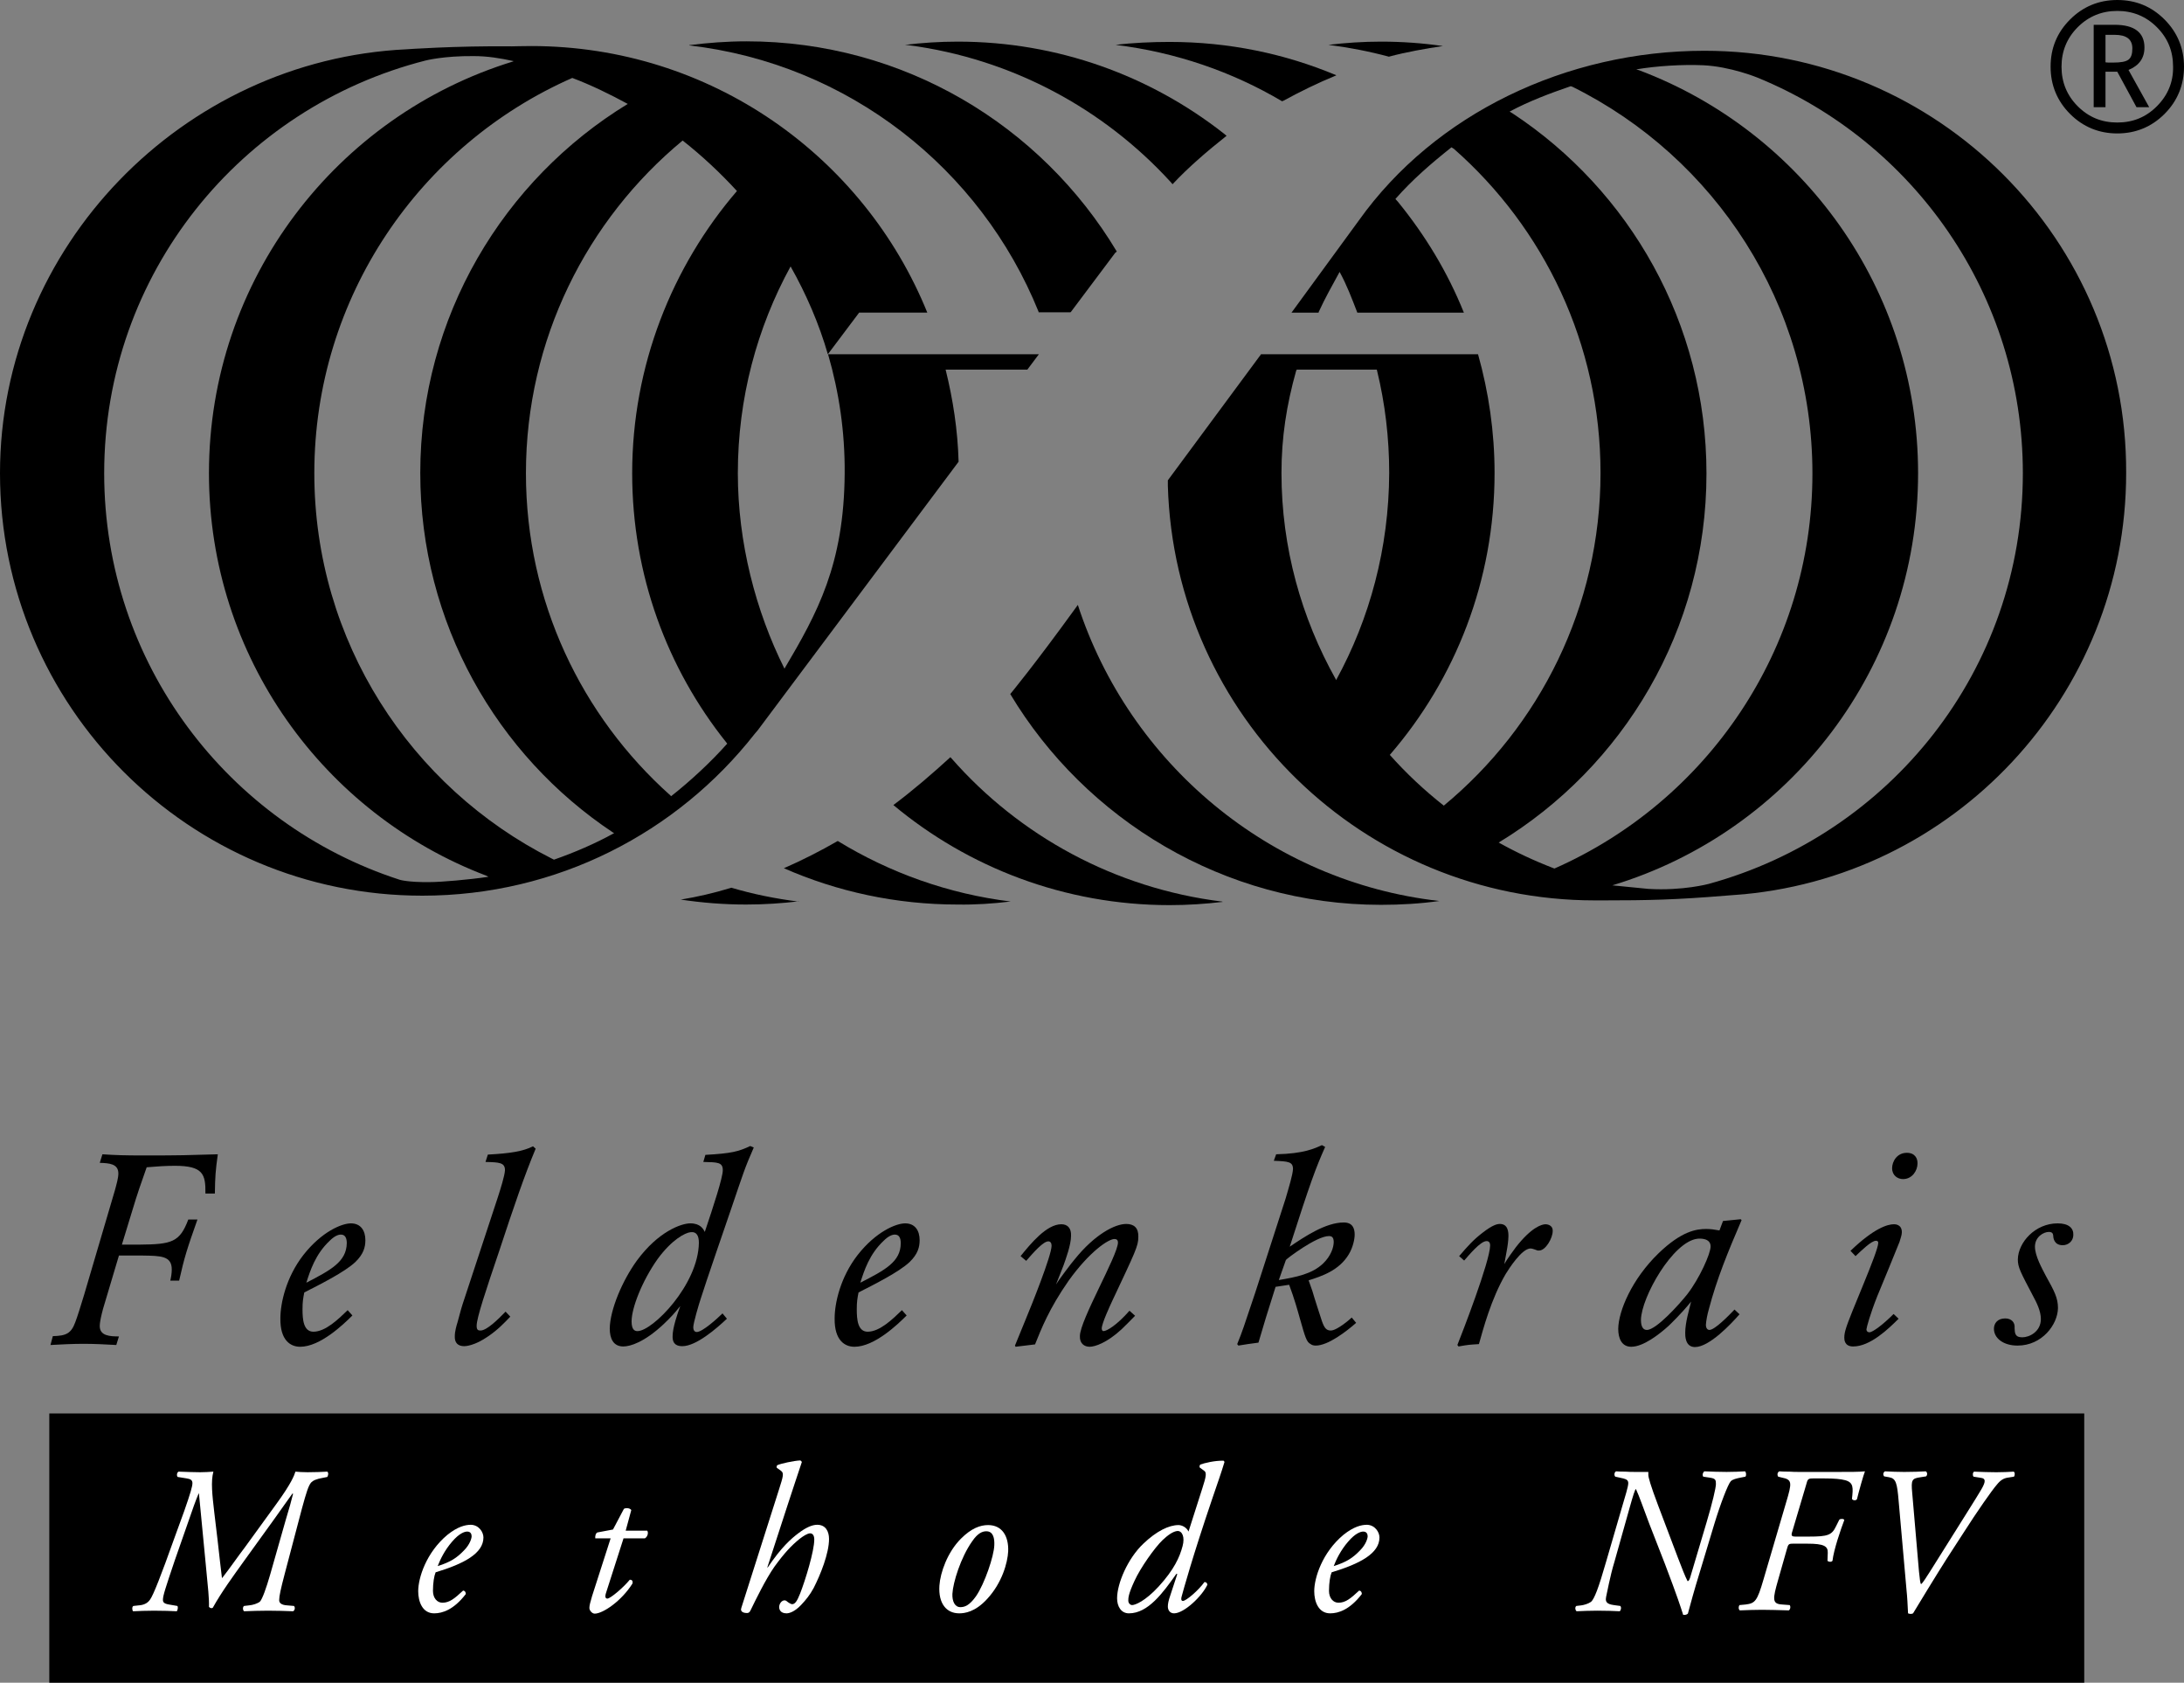 <?xml version="1.0" encoding="utf-8"?>
<!-- Generator: Adobe Illustrator 27.7.0, SVG Export Plug-In . SVG Version: 6.00 Build 0)  -->
<svg version="1.1" id="Layer_1" xmlns="http://www.w3.org/2000/svg" xmlns:xlink="http://www.w3.org/1999/xlink" x="0px" y="0px"
	 width="740px" height="570px" viewBox="0 0 740 570" style="enable-background:new 0 0 740 570;" xml:space="preserve">
<rect x="0" y="0" width="740" height="570" fill="#808080" stroke="none"/>
<style type="text/css">
	.st0{fill:#FFFFFF;}
</style>
<g>
	<path d="M342.2,305.4l0.4,0c-21.3-2.6-41.2-9.8-58.7-20.5l-0.1,0c-5.9,3.4-12,6.5-18.2,9.2l0,0c18,7.9,37.9,12.3,58.9,12.3
		C330.4,306.5,336.4,306.1,342.2,305.4"/>
	<path d="M270.5,305.4c-7.8-1-15.3-2.5-22.7-4.7l-0.3,0.1c-5.6,1.7-11.2,3-16.7,3.9l-0.3,0c7.3,1.1,14.7,1.7,22.3,1.7
		c6.1,0,12.1-0.4,18-1.1L270.5,305.4z"/>
	<path d="M397.3,62.4c5.4-5.8,12.1-11.5,18.3-16.4l-1.1-0.9c-24.8-19.4-56-31-90-31c-6.1,0-12.1,0.4-17.9,1.1l1.2,0.1
		c35,4.6,66.1,21.5,88.8,46.3L397.3,62.4z"/>
	<path d="M378,15.2c20.4,2.5,39.5,9.1,56.4,19.1l0.5-0.2c5.7-3.1,11.6-6,17.7-8.5l0.2-0.1c-17.4-7.3-36.4-11.3-56.5-11.3
		C390.4,14.2,383.6,14.5,378,15.2L378,15.2z"/>
	<path d="M450,15.2c5.9-0.7,11.9-1.1,17.9-1.1c7.1,0,14.2,0.5,21,1.5c-5.6,0.8-12.8,2.1-18.3,3.6c-6.7-1.8-13.4-3.1-20.4-4L450,15.2
		z"/>
	<path d="M487.7,305.2c-6.4,0.9-13.1,1.3-19.8,1.3c-53.2,0-100.1-28.9-125.6-71.4c0,0,8-9.6,22.4-29.5l0.5-0.7
		C382.6,258.4,430.1,298.7,487.7,305.2"/>
	<path d="M414.1,305.4c-36.4-4.5-68.7-22.3-91.7-48.5c-0.1-0.1-0.2-0.3-0.4-0.4c-6,5.5-12.5,11.1-19.3,16.2l0,0
		c25.3,21.1,58,33.9,93.6,33.9c6.1,0,12.1-0.4,18-1.1L414.1,305.4z"/>
	<path d="M246.1,251.5l0.3,0.4c-5.5,6.2-12.4,12.6-19,17.8l-0.3-0.3c-30-26.8-48.9-65.7-48.9-109.1c0-45.3,20.7-85.9,53.1-112.7
		c6.6,5.2,12.7,10.9,18.4,17.1c-22,25.6-35.5,59.2-35.5,95.6C214.2,194.8,226.1,226.5,246.1,251.5 M187.7,291.2l-0.8-0.4
		c-47.7-24.1-80.4-73.5-80.4-130.5c0-59.8,36-111.3,87.4-133.9c6.4,2.4,12.9,5.6,18.8,8.8c-42.1,25.7-70.3,72.1-70.3,125
		c0,50.8,25.9,95.6,65.3,121.8l0.4,0.2C201.8,285.7,194.6,288.8,187.7,291.2 M145.6,298.8c-7.4,0.1-10.2-0.8-10.2-0.8
		C77.3,279.2,35.3,224.7,35.3,160.3c0-67.6,46.3-123.9,108.9-139.8c0,0,6.1-1.6,16.3-1.5c4.6,0,9,0.7,13.5,1.7l-0.1,0.1
		C114.2,39.1,70.8,94.6,70.8,160.3c0,62.2,39,115.4,93.9,136.3l0.8,0.4C158.8,298,149.4,298.8,145.6,298.8 M280.6,120.1
		c3.7,12.8,5.7,26.2,5.6,40.2c-0.2,31-9.3,47.4-20.4,66.2c-9.8-19.6-15.8-42.8-15.8-66.2c0-25.4,6.5-49.3,17.9-70.1l0,0.1
		c5.2,9.2,9.6,19.3,12.6,29.7l10.6-14.1h23.1v0c-21.5-53-73.5-90.3-134.2-90.3c-2.2,0-6.5,0.1-6.5,0.1c-19.2-0.2-35.8,1-35.8,1
		C61.9,20.3,0,83.6,0,160.3c0,79,64.1,143.1,143.1,143.1c45.7,0,86.4-21.4,112.6-54.8l1.1-1.3l68-90.9c-0.3-10.8-1.9-21.1-4.4-31.2
		h27.7l3.9-5.2H280.6z"/>
	<path d="M377.9,85.6l-15,20l-0.2,0.2h-10.8l0-0.2c-19.6-48.5-64.5-84-118.3-90.2l-0.1-0.1c6.3-0.8,12.8-1.3,19.4-1.3
		c53.3,0,99.9,28.5,125.5,71.2"/>
	<path d="M579,299.4c0,0-8.8,2.4-20.5,1.7l-12.2-1.2c59.9-18.1,103.6-73.7,103.6-139.6c0-62.5-39.3-115.7-94.5-136.5l-1-0.3
		c7.1-1.2,15.9-1.7,22.6-1.4c9.3,0.4,18.5,4.2,18.5,4.2c52.8,21.6,89.9,73.5,89.9,134C685.4,227,640.3,282.6,579,299.4 M526.7,294.2
		l-0.3-0.1c-6.5-2.5-12.7-5.4-18.6-8.7c0,0,0,0,0,0l0,0c0,0,0,0,0,0c42.2-25.6,70.4-72,70.4-125c0-51-26.1-95.9-65.7-122l-1-0.6
		c6.5-3.5,13.7-6.2,20.7-8.6l0.6,0.2c48.2,23.9,81.3,73.6,81.3,131C614.1,220.1,578.2,271.5,526.7,294.2 M452.7,230.4l-0.1-0.3
		c-11.6-20.7-18.4-44.5-18.4-69.9c0-12,1.7-23,5-34.7l0.2-0.3h27.1l0.1,0.4c2.7,11.1,4.1,22.7,4.1,34.6
		C470.6,185.7,464.1,209.6,452.7,230.4 M577.5,17.2c-46.7,0-91.3,21.3-117.1,57.5l-22.8,31.2h9.2v-0.2c2.2-4.8,4.6-9,7.1-13.6
		c2.5,4.6,4.1,8.9,6,13.8v0H496c-5.5-13.7-13.1-26.2-22.3-37.5l-0.9-1c5.7-6.5,12.2-12.1,19-17.5l0.8,0.5
		c30.5,26.8,49.7,66.1,49.7,109.8c0,45.4-20.7,85.9-53.1,112.7l0,0c-6.6-5.2-12.7-10.9-18.3-17.2l0.1-0.1
		c22.1-25.6,35.4-58.9,35.4-95.4c0-13.9-2-27.4-5.6-40.2v0h-73.6v0.1l-31.5,42.6c0,0.6,0,1.3,0,1.9c2.3,77.9,66.2,140.4,144.7,140.4
		c0.9,0,2.8,0,2.8,0c15.1,0,24.5-0.2,41.5-1.6c14.8-1.2,1.8-0.1,2.7-0.2c74.3-5.2,133-67.4,133-143
		C720.7,81.3,656.6,17.2,577.5,17.2"/>
	<path d="M34.7,391c4.6,0.3,7.2,0.4,14.5,0.4c11.9,0,14.6-0.1,24.6-0.4c-0.8,5.8-0.9,7.4-1,13.3h-3.2c0.1-6.6-0.8-9.4-10.4-9.4
		c-2.9,0-6.1,0.2-9.5,0.5c-2.3,6.6-2.8,7.8-5.1,15.4l-3.3,10.8h6c10.9-0.1,13.6-0.8,16.5-8.5h3.1c-3.6,10.2-4.4,12.7-6.2,20.7h-3
		c0.3-1.3,0.5-2.5,0.5-3.8c0-4.6-3.7-4.6-9.8-4.7h-8.1l-5.4,18.1c-0.5,1.9-1.1,4.3-1.1,5.8c0,3.3,3.4,3.5,6.5,3.5l-0.9,2.9
		c-3.6-0.2-7.4-0.4-11.1-0.4c-3.7,0-7.5,0.2-11.2,0.4l0.8-3c4.5-0.1,6.2-0.9,7.6-4.7c0.7-1.8,2-6,3-9.3l10.4-35.3
		c0.6-2.2,1.2-4.3,1.2-5.8c0-3.3-3.1-3.5-6.3-3.6L34.7,391z"/>
	<path d="M117.5,421.1c0-1.8-0.6-2.9-2-2.9c-0.9,0-2.2,0.5-3.8,2.1c-4.8,4.5-6.6,10.1-7.9,14.2C112.1,430.2,117.4,427.4,117.5,421.1
		 M119.4,445.6c-3,3-10.9,10.6-17.7,10.6c-3.2,0-6.8-2.1-6.7-9.6c0-5.1,1.9-13.9,7.8-21.5c6.2-7.9,13-10.7,16.1-10.7
		c3.3,0,4.9,2.4,4.9,5.7c0,2.3-0.6,4.7-3.4,7.4c-3.6,3.4-12,7.6-17.3,10.3c-0.4,2-0.6,3.2-0.6,5.7c0,3.4,0.3,7.6,3.7,7.6
		c4.1,0,8.5-4.3,11.6-7.3L119.4,445.6z"/>
	<path d="M181.5,389.1c-3.7,8.8-7.4,19.6-12.3,34.5c-4.5,13.3-7.7,22.8-7.7,25.5c0,1.4,0.5,1.6,1.3,1.6c2.1,0,5.9-3.7,8.5-6.4
		l1.6,1.7c-2.2,2.3-4.2,4.4-7.4,6.6c-4.7,3.3-7.8,3.4-8.2,3.4c-2.2,0-3.3-1.2-3.2-3.4c0-1.6,0.6-3.7,0.9-4.6
		c0.9-3.4,1.5-5.6,2.3-7.9l11.4-34.6c0.9-2.8,2.3-7.2,2.4-9.1c0-2.6-1.9-2.7-6.6-2.8l0.8-2.5c7.6-0.4,11.9-1.1,15.3-2.8L181.5,389.1
		z"/>
	<path d="M222.8,426.5c-5.3,7.5-8.8,16.6-8.8,21.1c0,2.9,1.1,3.3,2,3.3c5.1,0,20.6-15.7,20.8-29.9c0-2.3-0.7-3.9-2.9-3.6
		C232.2,417.6,227.7,419.8,222.8,426.5 M239,391.2c8.8-0.5,11.2-1.1,15.2-3l1.2,0.5c-3.2,7.3-3.5,8.6-7.6,20.6
		c-1.5,4.4-8.9,25.8-10.4,30.7c-0.6,1.8-2.5,8.2-2.5,9.6c0,0.8,0.3,1.6,1.2,1.6c1.9,0,7-4.6,8.7-6.3l1.5,1.8
		c-3.5,3.3-10.4,9.3-15.1,9.3c-1.5,0-3.4-0.4-3.3-3.4c0-2.8,1.6-7.5,2.6-10.2c-1.9,2.4-3.3,3.9-5.6,6.1c-6.6,6.2-11.4,7.6-13.7,7.6
		c-3.4,0-4.6-2.7-4.6-6.1c0.1-6.3,4.2-16.1,9.2-23c7.2-9.8,15-12.6,18.1-12.6c3.4,0,4.4,1.9,4.9,2.9c3-8.9,6.1-18.4,6.1-20.9
		c0-2.7-1.7-2.7-6.6-2.8L239,391.2z"/>
	<path d="M305.2,421.1c0-1.8-0.6-2.9-2-2.9c-0.9,0-2.2,0.5-3.8,2.1c-4.8,4.5-6.6,10.1-7.9,14.2C299.9,430.2,305.2,427.4,305.2,421.1
		 M307.2,445.6c-3,3-10.9,10.6-17.7,10.6c-3.2,0-6.8-2.1-6.7-9.6c0-5.1,1.9-13.9,7.8-21.5c6.2-7.9,13-10.7,16.1-10.7
		c3.3,0,4.9,2.4,4.9,5.7c0,2.3-0.6,4.7-3.4,7.4c-3.6,3.4-12,7.6-17.3,10.3c-0.4,2-0.6,3.2-0.6,5.7c0,3.4,0.3,7.6,3.7,7.6
		c4.1,0,8.5-4.3,11.6-7.3L307.2,445.6z"/>
	<path d="M345.8,425.5c3.4-4.2,8.8-10.8,13.8-10.8c2.2,0,3.4,1.4,3.3,3.9c0,3.1-1.8,7.9-2.5,9.9c-0.8,2.2-1.8,4.5-2.6,6.6
		c0.9-1.5,5.4-7.5,6.4-8.6c6.7-8.3,13.5-11.9,17.4-11.9c2.6,0,4.2,1.3,4.1,4.4c0,3.1-1,5-8.9,21.8c-0.6,1.3-3.5,7.5-3.5,9.2
		c0,0.3,0.1,0.9,0.6,0.9c1.1,0,4.5-2,8.8-6.9l1.9,1.7c-1.5,1.5-3.3,3.4-4.6,4.6c-5,4.6-9,5.9-10.8,5.9c-1.8,0-3.4-1.1-3.3-3.6
		c0-5.4,12.8-27.2,12.9-31.7c0-0.8-0.4-1.2-1.2-1.2c-2,0-8.4,4.2-15.5,14.1c-6.7,9.6-9.3,16.4-11.4,21.6l-6.6,0.8l-0.2-0.4
		c1.2-2.9,2.4-5.9,3.6-8.8c2-4.8,8.8-21.7,8.8-25c0-0.8-0.3-1.5-1.1-1.5c-1.7,0-4.9,3.6-7.5,6.6L345.8,425.5z"/>
	<path d="M433.3,433.6c5.9-1,11.2-2,15-5.6c2.6-2.5,3.6-5.4,3.6-7.3c0-1.8-0.9-2-1.6-2c-4.3,0-14.5,7.8-14.6,8.1L433.3,433.6z
		 M432.4,391c9.4-0.2,13.1-2,15.5-3.1l1.1,0.6c-3.2,7.2-4.9,11.7-12,33.8c4.9-3.3,12.1-8.2,18.3-8.2c3,0,3.7,2,3.7,4.1
		c0,1.4-0.5,4.2-2,6.7c-3.3,5.5-9.2,7.4-13.6,8.8c0.4,1.3,0.8,2.1,1.3,3.7c0.4,1.5,2.7,8.6,3.2,10.1c0.8,2.3,1.5,3.2,3,3.2
		c2.1,0,6.5-3.8,7.1-4.4l1.5,1.8c-3.3,2.9-9.5,7.7-13.7,7.7c-0.9,0-1.5-0.3-1.7-0.5c-1.4-0.7-1.8-2.1-3.7-8.8
		c-0.7-2.5-1.9-6.8-3.6-11.3l-4.6,0.7c-2.8,8.8-3.9,12.4-5.8,18.9c-3.6,0.5-3.9,0.5-6.8,1l-0.4-0.5c1.9-4.7,2-5.2,6.1-17.4
		l10.3-31.9c1.1-3.8,2.4-8,2.5-10c0-2.5-1.6-2.6-6.5-2.8L432.4,391z"/>
	<path d="M494.4,425.5c3-3.5,4.8-5.5,7.9-7.9c3.6-2.8,5.1-3,5.9-3c2.8,0,2.9,2.8,2.9,4.1c0,0.9-0.1,1.7-0.2,2.6
		c-0.1,1.1-0.8,4.6-1.2,6.9c0.6-1.2,3.5-5.2,3.9-5.7c5.3-6.8,8.8-7.8,10.1-7.8c0.2,0,2.5,0.1,2.4,2.3c0,2.4-2.4,6.6-4.6,6.6h-0.5
		c-0.4-0.1-1.7-0.7-2.4-0.7c-3,0-7.4,7-8.4,8.6c-5,8.5-7.7,18.9-9.1,23.8c-3.2,0.2-3.6,0.2-6.9,0.8l-0.4-0.5
		c1.6-4,11-28.2,11.1-33.7c0-0.5-0.1-1.5-1.2-1.5c-2.1,0-6.1,4.9-7.6,6.6L494.4,425.5z"/>
	<path d="M556,447.1c0,2.4,0.8,3.4,2,3.4c3.2,0,11-8.7,13.7-12.1c4.1-5.3,7.9-13.7,7.9-16.2c0-2.8-3.5-2.7-4.4-2.6
		C566.8,420.5,556.1,439.5,556,447.1 M589.8,413l0.3,0.3c-4.6,10.7-8.4,19.9-11.1,30.2c-0.5,1.7-0.9,3.8-1,5.3
		c0,0.7,0.3,1.7,1.2,1.7c1.8,0,6.5-4.8,8.5-6.9l1.7,1.6c-2.8,3.2-10.2,11.1-15.1,11.1c-3.4,0-3.3-4-3.3-4.8c0-3.5,1.3-7.7,2-10.6
		c-3.4,4.2-6.9,7.5-7.6,8.2c-3.2,2.9-8.6,7.1-12.7,7.1c-3.2,0-4.4-2.8-4.4-6.1c0.1-6,4.6-16.8,13.7-25.6c7.8-7.5,12.8-8.2,16.1-8.2
		c1.5,0,2.9,0.2,4.5,0.5l1.2-3.2L589.8,413z"/>
	<path d="M627,423.7c8-7.7,12.6-9,14.7-9c0.4,0,2.7,0,2.7,2.7c0,0.9-0.4,2-0.8,3.3c-1,2.6-6.3,15.4-7.5,18.3
		c-2.5,6.3-3.6,10.5-3.7,11.3c0,0.6,0.4,1,1,1c1.1,0,4.5-2.5,8.2-6.2l1.7,1.6c-3.4,3.4-9.6,9.4-15.4,9.4c-3,0-3-2.4-3-3
		c0-1,0.2-1.9,0.5-2.9c1.3-4.7,11-26.1,11-29.2c0-0.7-0.6-0.7-0.8-0.7c-1.5,0-4.7,3.1-6.9,5.2L627,423.7z M649.7,394.2
		c0,2.2-1.7,5.2-4.9,5.2c-1.8,0-3.7-1.2-3.7-3.7c0-2.2,1.6-5.2,5-5.2C648.9,390.5,649.8,392.5,649.7,394.2"/>
	<path d="M685.2,453c2.4,0,6.3-1.9,6.3-6.2c0-2.7-1.4-5.5-2.7-7.9c-4.2-8-5.1-9.6-5.1-12.3c0.1-5.7,5.8-12.2,13.5-12.2
		c3.7,0,5.4,1.6,5.3,3.9c0,2-1.6,3.5-3.6,3.5c-3,0-3.2-2.6-3.2-3.2c-0.1-0.5-0.1-1.3-1.5-1.3c-1.7,0-4.7,1.6-4.7,5
		c0,3.1,2.4,7.4,3.7,9.9c2.9,5.2,4.1,7.5,4.1,10.9c-0.1,5.6-5.4,12.7-13.7,12.7c-4.8,0-8-2.5-8-5.7c0-1.8,1.2-3.5,3.8-3.5
		c2.2,0,3.4,1.4,3.2,3.3C682.7,451.4,682.6,453,685.2,453"/>
	<path d="M716.5,11.8c4,0,6,1.5,6,4.6c0,1.9-0.4,3.1-1.3,3.8c-0.9,0.7-2.6,1-5.2,1c-1.4,0-2.3,0-2.6-0.1v-9.3l1.6,0H716.5z
		 M721.2,23.7c3.6-1.5,5.4-4,5.4-7.6c0-5.1-3.4-7.7-10.1-7.7h-7.1v27.9h4v-12h4l6.5,12h4.3L721.2,23.7z M701.4,38.6
		c4.4,4.4,9.8,6.6,16,6.6c6.2,0,11.6-2.2,16-6.6s6.6-9.8,6.6-16c0-6.2-2.2-11.6-6.6-16c-4.4-4.4-9.7-6.6-16-6.6
		c-6.2,0-11.6,2.2-16,6.6c-4.4,4.4-6.6,9.7-6.6,16C694.8,28.8,697,34.2,701.4,38.6 M730.8,36c-3.7,3.7-8.1,5.5-13.4,5.5
		s-9.7-1.8-13.4-5.5c-3.7-3.7-5.5-8.2-5.5-13.4c0-5.2,1.8-9.7,5.5-13.4c3.7-3.7,8.2-5.5,13.4-5.5s9.7,1.8,13.4,5.5
		c3.7,3.7,5.5,8.1,5.5,13.4C736.4,27.8,734.5,32.3,730.8,36"/>
</g>
<g>
	<rect x="16.7" y="478.8" width="689.5" height="91.2"/>
</g>
<g>
	<g>
		<path class="st0" d="M62.4,511.9c2.1-6,2.8-8.4,2.8-9.5c0-1-0.6-1.4-1.9-1.6l-3.1-0.5c-0.4-0.4-0.3-1.5,0.3-1.8
			c3.1,0.1,5.3,0.2,7.3,0.2c1.5,0,3.1-0.1,4.5-0.2c-0.9,3.4-0.4,7.7,0.3,13.8l1.1,9.2c0.7,6.1,1.1,9.9,1.5,13h0.1
			c2.6-3.3,5.1-7,7.7-10.4l10.6-14.6c5.1-7,6.1-9.7,6.5-11c1.1,0.1,2.3,0.2,4.1,0.2c2.6,0,4.7-0.1,6.7-0.2c0.5,0.4,0.3,1.3,0,1.8
			l-1.5,0.3c-2.3,0.4-3.3,0.9-4,1.6c-0.9,1.1-1.6,3.3-3.1,8.8l-5.8,22c-1.4,5.3-1.9,7.7-1.9,8.9c-0.1,1.1,0.8,1.8,2.7,1.9l2.3,0.2
			c0.5,0.5,0.3,1.5-0.3,1.8c-2.5-0.1-5.5-0.2-8.5-0.2c-2.7,0-5.6,0.1-8.1,0.2c-0.5-0.4-0.5-1.5,0-1.8l1.7-0.2
			c1.2-0.1,2.9-0.6,3.7-1.3c0.8-0.9,2.1-4.5,3.4-9l5.3-18.6c1.1-3.6,2-6.8,2.5-8.9l-0.2-0.1c-0.9,1.3-2.7,3.7-6.2,8.7l-10.1,14
			c-3.8,5.3-7.7,10.6-10.7,16c-0.4,0.3-1,0.1-1.3-0.3c0.1-2.6-0.3-6.3-1.1-14.5l-2.3-23.9h-0.1c-1.1,2.6-2.1,5.5-3.1,8.4l-5,14.3
			c-3.1,9.2-4,11.9-4,13.3c0,0.8,0.3,1.3,2,1.6l2.9,0.5c0.3,0.4,0.1,1.4-0.2,1.8c-1.9-0.1-4.5-0.2-7.7-0.2c-2.7,0-5,0.1-7.1,0.2
			c-0.4-0.4-0.4-1.6,0.1-1.8l1.8-0.2c1.5-0.1,2.9-0.6,3.8-1.9c1.1-1.4,3.9-8.6,8.1-20.4L62.4,511.9z"/>
		<path class="st0" d="M163.8,520.8c0,5.4-6.6,8.9-16.2,11.8c-0.5,1.2-0.9,3.5-0.9,6.3c0,2.4,1.4,4,3.2,4c2.4,0,4.1-1.4,7-4.1
			c0.6,0,1,0.6,0.9,1.2c-4.1,5.3-7.9,6.5-10.7,6.5c-4,0-5.4-4-5.4-7.5c0-4.5,2.7-13.1,9.9-19.1c3.5-2.8,6.1-3.4,8-3.4
			C162.3,516.6,163.8,519,163.8,520.8 M153.2,522.2c-2.6,3-4.1,6.2-4.9,8.3c4.4-1.4,6.5-2.8,8.9-5.3c2.1-2.1,2.6-4.2,2.6-4.8
			c0-0.7-0.3-1.6-1.5-1.6C157.4,518.8,155.6,519.4,153.2,522.2"/>
		<path class="st0" d="M211.3,521l-6,18.7c-0.4,1.3-0.1,1.8,0.5,1.8c1,0,5.4-3.7,7.6-6.4c0.7,0,1.1,0.4,0.9,1.3
			c-3.7,5.9-10,10.2-12.8,10.2c-0.9,0-1.8-1.1-1.8-1.9c0-0.9,0.3-1.9,0.9-4l6.3-19.6h-5.2c-0.1-0.7,0.1-1.7,0.7-2l5.3-1l3.7-7
			c0.7-0.4,2-0.3,2.5,0.4l-1.9,7h7.3c0.5,0.7,0.1,2.1-0.8,2.6H211.3z"/>
		<path class="st0" d="M271.7,495.2c-1.3,4-3.5,10.4-4.8,14.5l-6.9,21.2l0.1,0.1c4.7-7,8.1-9.9,10.5-11.7c2.4-1.8,4.5-2.8,6.3-2.8
			c2.9,0,4,2.3,4,4.8c0,4.9-2.9,12.1-5.2,16.6c-1.3,2.4-2.6,4-4.3,5.8c-2.2,2.3-4,2.8-4.9,2.8c-2.2,0-2.5-1.5-2.5-2.1
			c0-1.2,0.9-2.3,1.8-2.3c0.3,0,0.6,0.1,0.9,0.4c0.5,0.4,1.3,0.9,1.7,0.9c1,0,1.7-1.1,2.7-3.6c1.8-4.6,4.8-14.4,4.8-18.3
			c0-1.3-0.5-2.1-1.4-2.1c-0.9,0-2.3,0.9-3.6,1.9c-2.8,2.3-5,4.6-8.5,9.4c-3,4.3-6.3,11.1-8.1,14.8c-0.3,0.6-0.6,0.9-1.2,0.9
			c-0.7,0-2.5-0.2-1.9-1.8l12.7-39.9c1.5-4.7,1.8-5.7,0.7-6.5l-1.4-1c-0.1-0.4-0.1-0.6,0.2-0.9c1.1-0.5,5.5-1.5,7.8-1.6L271.7,495.2
			z"/>
		<path class="st0" d="M341.6,525.5c-0.2,3.9-2.1,10.7-7.1,16.1c-4.1,4.5-7.7,4.9-9.5,4.9c-4.3,0-7.1-3.3-6.7-9.4
			c0.3-4.4,2.7-11.3,7.3-15.9c3.5-3.5,6.5-4.6,9.2-4.6C339.5,516.6,341.8,520.3,341.6,525.5 M329.4,522.1c-3.9,5.5-6.5,14-6.7,17.8
			c-0.1,2.5,0.8,4.5,2.7,4.5c1.5,0,3.1-0.6,5.3-3.7c2.9-4.2,6.1-13.6,6.2-17.3c0.1-2.2-0.3-4.7-2.7-4.7
			C332.9,518.7,331.3,519.3,329.4,522.1"/>
		<path class="st0" d="M407.4,504.1c1.3-4,1.5-5.3,0.6-5.9l-1.5-1.1c-0.1-0.3-0.1-0.7,0.2-1c1.3-0.5,5-1.4,7.9-1.3l0.3,0.4
			c-1.2,4-2.2,6.7-4.2,12.6c-6.6,19.4-9.7,30.7-10.3,32.9c-0.3,0.9-0.2,1.6,0.4,1.6c1.1,0,5.3-3.6,7.3-6.4c0.6,0,0.9,0.3,1,0.9
			c-1.8,3.9-7.9,9.7-11.3,9.7c-1.4,0-2.1-1.1-2.1-2.3c0-0.9,0.2-2,0.9-4l2.3-7l-0.3-0.1c-4.6,6.5-9.6,13.4-16.1,13.4
			c-2.6,0-4-2.3-4-5.1c0-5,3.6-13.5,8.9-18.5c4.5-4.3,8.7-6.3,11.9-6.3c1.1,0,2.7,0.7,3.4,2.2L407.4,504.1z M393.9,521.7
			c-2.7,2.6-7.5,9.4-9.5,13.8c-2.1,4.5-2.1,5.8-2.1,6.7c0,0.9,0.7,1.5,1.3,1.5c1,0,4.4-1.3,9-6.3c5.2-5.7,7.1-9.9,8.1-13.7
			c0.8-3-0.1-5.1-1.7-5.1C397.5,518.7,395.7,520,393.9,521.7"/>
		<path class="st0" d="M467.4,520.8c0,5.4-6.6,8.9-16.2,11.8c-0.5,1.2-0.9,3.5-0.9,6.3c0,2.4,1.4,4,3.2,4c2.4,0,4.1-1.4,7-4.1
			c0.6,0,1,0.6,0.9,1.2c-4.1,5.3-7.9,6.5-10.7,6.5c-4,0-5.4-4-5.4-7.5c0-4.5,2.7-13.1,9.9-19.1c3.5-2.8,6.1-3.4,8-3.4
			C465.9,516.6,467.4,519,467.4,520.8 M456.8,522.2c-2.6,3-4.1,6.2-4.9,8.3c4.4-1.4,6.5-2.8,8.9-5.3c2.1-2.1,2.6-4.2,2.6-4.8
			c0-0.7-0.3-1.6-1.5-1.6C461,518.8,459.2,519.4,456.8,522.2"/>
		<path class="st0" d="M549.5,510.8c1.2-4.1,2.2-7.2,2.2-8.4c0-1-0.6-1.3-1.7-1.6l-2.7-0.6c-0.5-0.5-0.3-1.6,0.3-1.8
			c1,0.1,2,0.1,3.1,0.1c1.1,0.1,2.3,0.1,3.7,0.1h4.1v1c0,0.8,0.7,3.4,3.3,10.3l6.7,17.7c1.3,3.4,2.5,6.5,3.3,8c0.5,0,0.8-0.9,1.1-2
			l5.3-17.8c2-6.7,3.2-11.8,3.2-13.1c0-1.3-0.1-1.8-1.7-2.1l-2.6-0.4c-0.4-0.6-0.1-1.5,0.4-1.8c2.3,0.1,5.1,0.2,7.5,0.2
			c2.5,0,4.4-0.1,6.3-0.2c0.3,0.3,0.5,1.3,0.1,1.8l-1.5,0.3c-1.5,0.3-2.9,0.6-3.5,1.3c-0.9,1-3.4,7.4-5.5,14.3l-4.8,15.9
			c-2.3,7.5-3,10.2-4.2,14.6c-0.4,0.4-1.1,0.5-1.6,0.4c-0.9-2.8-1.9-6-6.2-17.3l-5.3-13.6c-1.8-4.7-3.4-9.4-4.5-11.7
			c-0.3,0-1,2.3-2.1,6.2l-5.2,18.5c-1.5,4.9-2.5,10.6-2.8,11.8c-0.5,2.3,1,2.6,3.3,2.9l1.5,0.2c0.4,0.4,0.3,1.4-0.2,1.8
			c-2-0.1-4.5-0.2-7.6-0.2c-2.4,0-4.9,0.1-7,0.2c-0.4-0.3-0.7-1.3-0.1-1.8l1.7-0.2c0.8-0.1,2.3-0.5,3.3-1.2c1.1-1,2.5-4.5,5.1-13.6
			L549.5,510.8z"/>
		<path class="st0" d="M605.2,508.9c2-6.7,2.1-7.7-1.5-8.4l-1.2-0.3c-0.4-0.6-0.3-1.5,0.4-1.8c1.1,0.1,2.2,0.1,3.4,0.1
			c1.1,0.1,2.4,0.1,3.8,0.1h12.4c4.3,0,7.5,0,9.4-0.2c-0.5,1.2-2.1,6.9-2.7,9.4c-0.3,0.6-1.5,0.5-1.7-0.1c0.4-3.7,0.6-5.5-2.3-6.3
			c-1.5-0.4-3.6-0.6-7.1-0.6h-3.7c-1.9,0-1.9,0.2-2.5,2.4l-4.6,15.5c-0.5,1.5-0.3,1.8,1.1,1.8h4.6c6.3,0,7.7-0.5,9.1-3.5l1.1-2.2
			c0.3-0.4,1.6-0.4,1.7,0.1c-0.5,1.3-1.5,4.1-2.3,6.7c-0.8,2.6-1.5,5.3-1.7,7.1c-0.4,0.5-1.3,0.4-1.7,0l0.1-2.7
			c0.1-2.3-1.4-3.1-6.9-3.1h-4.9c-1.5,0-1.6,0.2-2.1,2l-2.9,10.2c-1.9,6.6-2.1,8.2,1.3,8.4l2.6,0.2c0.4,0.5,0.2,1.5-0.3,1.8
			c-3.9-0.1-6.2-0.2-9.1-0.2c-2.7,0-4.9,0.1-7.5,0.2c-0.5-0.4-0.5-1.3-0.1-1.8l2.1-0.2c3.2-0.4,3.9-1.2,6-8.4L605.2,508.9z"/>
		<path class="st0" d="M643.3,508.3c-0.5-5.9-0.9-7.5-3.2-7.9l-1.7-0.3c-0.5-0.6-0.3-1.4,0.3-1.7c2.1,0.1,4.1,0.2,6.5,0.2
			c3.1,0,5.1-0.1,7.3-0.2c0.6,0.3,0.6,1.3,0.1,1.7l-1.9,0.3c-2.9,0.4-3.2,0.9-2.8,5.2l2.3,26.7c0.3,2.6,0.4,4,0.7,4.3
			c0.5-0.2,1.9-2.5,3-4.2l7.6-12.1c3.1-5,8.1-12.8,9.9-15.9c1.5-2.6,1.4-3.6-0.2-3.8l-2.5-0.4c-0.4-0.4-0.3-1.5,0.2-1.7
			c2.6,0.1,5,0.2,7.5,0.2c2.2,0,4.2-0.1,5.9-0.2c0.5,0.3,0.4,1.3,0.1,1.7l-1.9,0.3c-1.6,0.2-2.7,0.9-3.9,2.4
			c-1.6,1.8-6.7,9.1-11.3,16.3l-5.7,8.8c-2.9,4.5-10.7,17.3-11.4,18.5c-0.2,0.1-0.5,0.2-0.8,0.2c-0.3,0-0.6-0.1-0.9-0.2
			c-0.1-2.3-0.3-6-0.5-7.7L643.3,508.3z"/>
	</g>
</g>
</svg>
